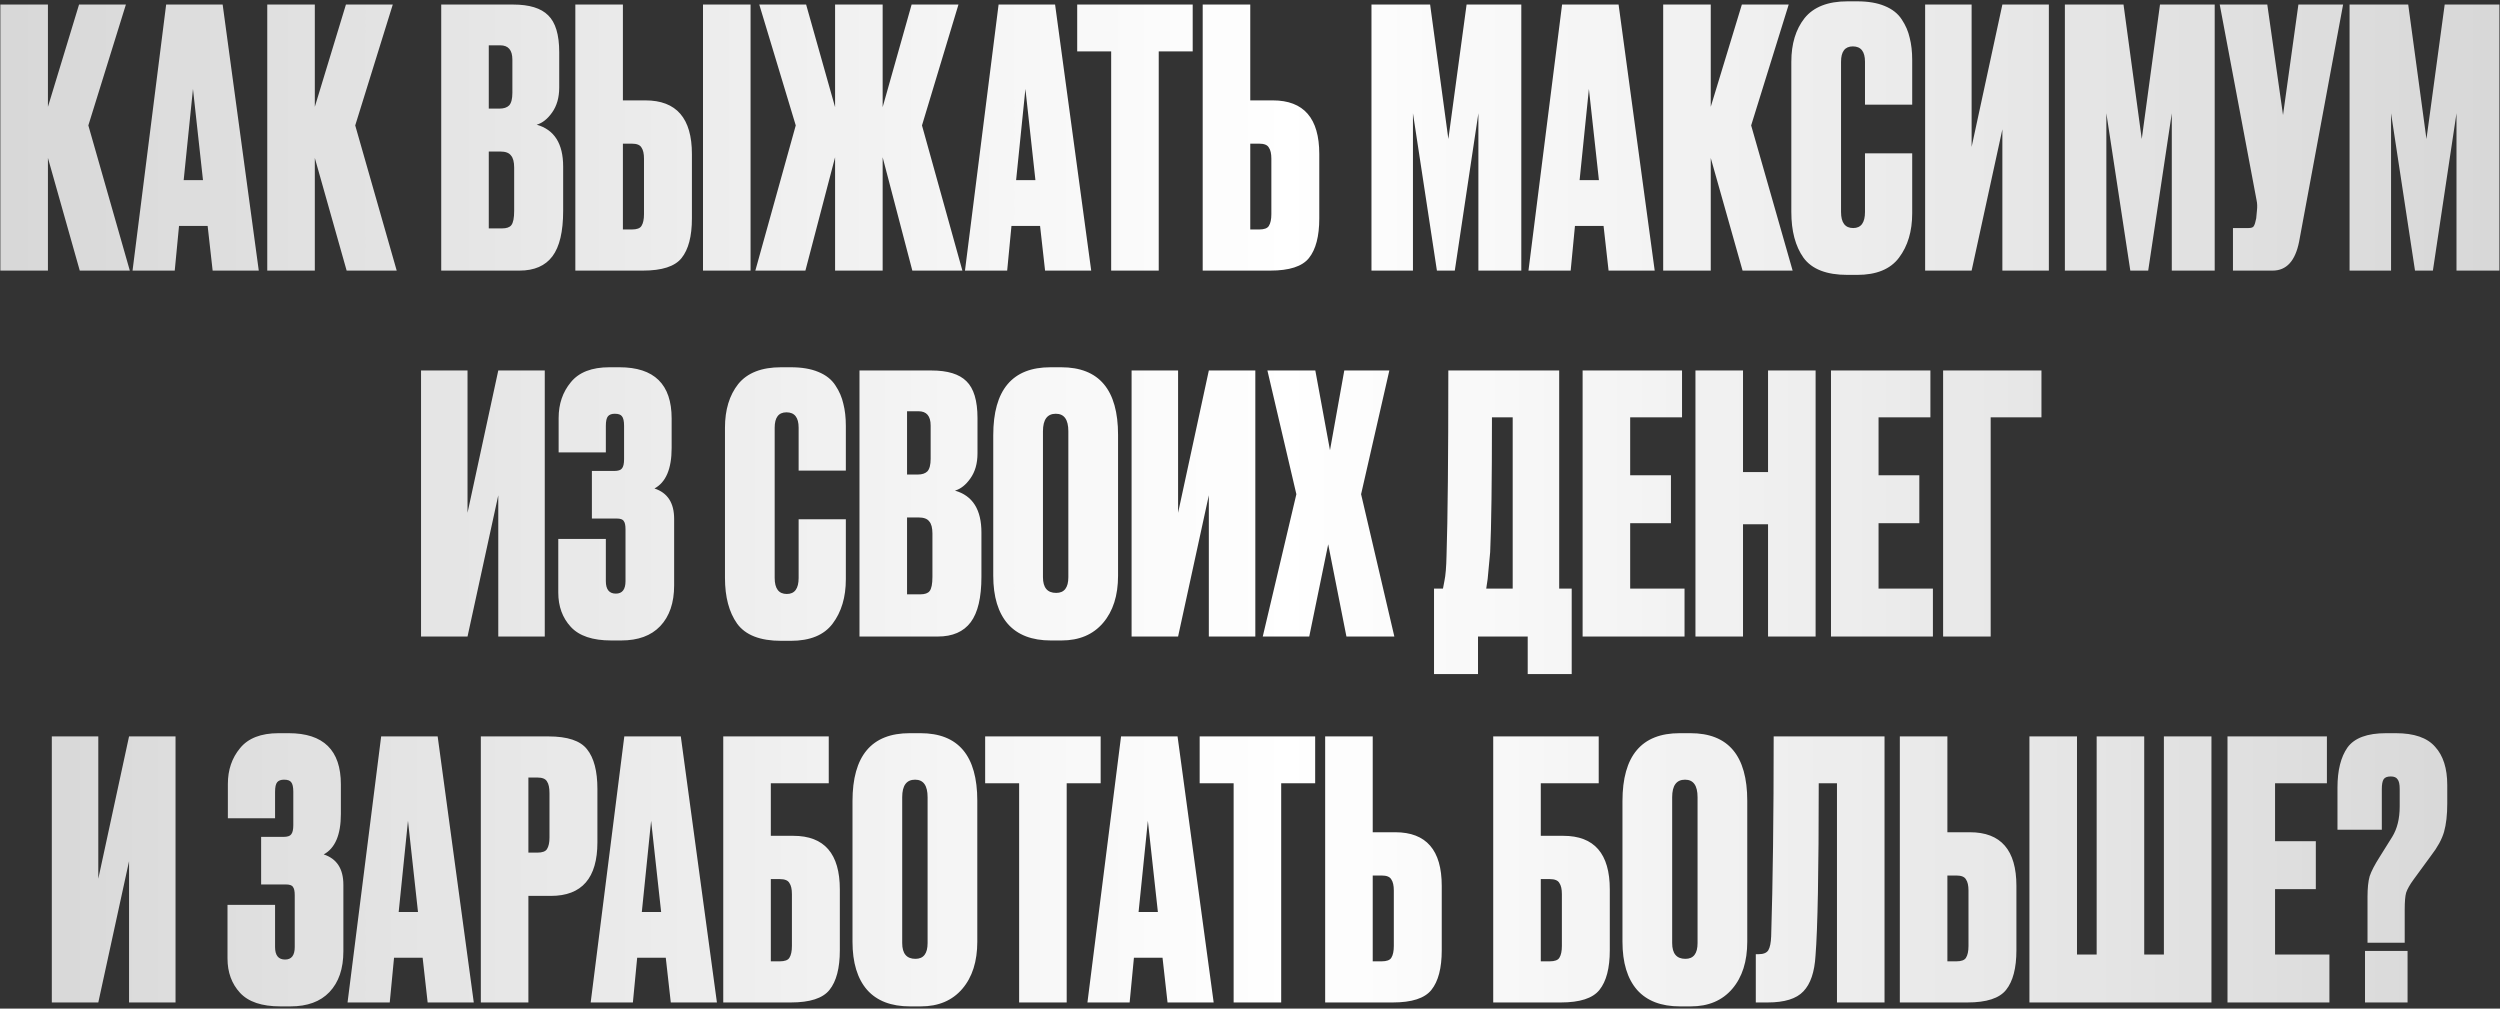 <?xml version="1.0" encoding="UTF-8"?> <svg xmlns="http://www.w3.org/2000/svg" width="813" height="328" viewBox="0 0 813 328" fill="none"><rect x="0" y="0" width="813" height="328" fill="#333333" stroke="none"/> <path d="M25.937 88L15.588 51.368V88H0.121V1.48H15.588V34.739L25.705 1.48H40.939L28.728 40.786L42.218 88H25.937ZM69.151 88L67.523 73.464H58.22L56.824 88H43.102L54.033 1.48H72.407L84.153 88H69.151ZM62.755 28.924L59.732 58.578H66.011L62.755 28.924ZM112.728 88L102.378 51.368V88H86.912V1.48H102.378V34.739L112.496 1.48H127.73L115.519 40.786L129.009 88H112.728ZM143.484 88V1.48H166.858C172.13 1.48 175.929 2.643 178.254 4.969C180.658 7.294 181.859 11.287 181.859 16.947V28.459C181.859 31.715 181.084 34.429 179.534 36.6C178.061 38.693 176.394 40.011 174.533 40.553C180.27 42.181 183.139 46.717 183.139 54.159V68.579C183.139 75.324 181.976 80.247 179.65 83.348C177.324 86.45 173.758 88 168.951 88H143.484ZM162.671 49.275H158.95V74.278H163.253C164.726 74.278 165.734 73.929 166.276 73.231C166.897 72.456 167.207 70.905 167.207 68.579V54.508C167.207 52.648 166.858 51.33 166.16 50.554C165.54 49.702 164.377 49.275 162.671 49.275ZM162.671 14.737H158.95V35.32H162.439C163.834 35.32 164.881 34.971 165.579 34.274C166.277 33.498 166.625 32.142 166.625 30.204V19.389C166.625 16.288 165.307 14.737 162.671 14.737ZM202.567 32.646H209.894C219.972 32.646 225.011 38.46 225.011 50.089V71.022C225.011 76.836 223.887 81.139 221.639 83.93C219.468 86.643 215.282 88 209.08 88H187.101V1.48H202.567V32.646ZM202.567 74.627H205.475C207.103 74.627 208.149 74.239 208.614 73.464C209.157 72.611 209.428 71.332 209.428 69.626V51.601C209.428 49.973 209.157 48.771 208.614 47.996C208.149 47.143 207.103 46.717 205.475 46.717H202.567V74.627ZM244.083 1.48V88H228.616V1.48H244.083ZM271.57 88V51.136L261.918 88H245.638L258.778 40.786L246.917 1.48H262.151L271.57 34.855V1.48H287.037V34.855L296.457 1.48H311.691L299.829 40.786L312.97 88H296.689L287.037 51.136V88H271.57ZM339.858 88L338.23 73.464H328.927L327.532 88H313.809L324.741 1.48H343.114L354.86 88H339.858ZM333.462 28.924L330.439 58.578H336.719L333.462 28.924ZM350.305 1.48H387.866V16.714H376.819V88H361.352V16.714H350.305V1.48ZM406.585 32.646H413.911C423.989 32.646 429.029 38.46 429.029 50.089V71.022C429.029 76.836 427.905 81.139 425.656 83.93C423.486 86.643 419.299 88 413.097 88H391.118V1.48H406.585V32.646ZM406.585 74.627H409.492C411.12 74.627 412.167 74.239 412.632 73.464C413.174 72.611 413.446 71.332 413.446 69.626V51.601C413.446 49.973 413.174 48.771 412.632 47.996C412.167 47.143 411.12 46.717 409.492 46.717H406.585V74.627ZM446.003 88V1.48H465.074L471.005 45.205L476.936 1.48H494.728V88H480.773V36.832L473.098 88H467.284L459.492 36.832V88H446.003ZM523.107 88L521.479 73.464H512.176L510.78 88H497.058L507.989 1.48H526.363L538.108 88H523.107ZM516.711 28.924L513.687 58.578H519.967L516.711 28.924ZM566.684 88L556.334 51.368V88H540.868V1.48H556.334V34.739L566.451 1.48H581.686L569.475 40.786L582.965 88H566.684ZM606.496 68.928V49.857H621.847V69.394C621.847 75.208 620.412 80.015 617.544 83.814C614.753 87.535 610.218 89.395 603.938 89.395H600.798C593.976 89.395 589.208 87.535 586.494 83.814C583.858 80.092 582.54 75.13 582.54 68.928V20.086C582.54 14.272 583.975 9.543 586.843 5.899C589.789 2.255 594.441 0.433 600.798 0.433H603.938C607.504 0.433 610.489 0.937 612.892 1.945C615.373 2.953 617.234 4.426 618.474 6.364C619.715 8.225 620.567 10.202 621.033 12.295C621.575 14.388 621.847 16.791 621.847 19.505V34.041H606.496V20.086C606.496 16.753 605.178 15.086 602.542 15.086C599.984 15.086 598.705 16.753 598.705 20.086V68.928C598.705 72.417 600.023 74.161 602.659 74.161C605.217 74.161 606.496 72.417 606.496 68.928ZM651.171 88V42.065L641.17 88H626.052V1.48H641.17V47.764L651.171 1.48H666.289V88H651.171ZM671.497 88V1.48H690.569L696.5 45.205L702.431 1.48H720.223V88H706.268V36.832L698.593 88H692.778L684.987 36.832V88H671.497ZM761.975 1.48L747.671 78.581C746.431 84.86 743.562 88 739.066 88H726.158V74.161H731.158C732.088 74.161 732.67 73.968 732.902 73.58C733.212 73.115 733.484 72.262 733.716 71.022L733.949 68.579C734.104 67.261 734.065 66.099 733.833 65.091L721.855 1.48H737.321L742.438 37.414L747.439 1.48H761.975ZM764.08 88V1.48H783.152L789.083 45.205L795.013 1.48H812.806V88H798.851V36.832L791.176 88H785.361L777.57 36.832V88H764.08ZM162.04 207V161.065L152.039 207H136.921V120.48H152.039V166.763L162.04 120.48H177.157V207H162.04ZM197.019 138.505V147.11H181.668V135.946C181.668 131.372 182.986 127.496 185.622 124.317C188.258 121.061 192.444 119.433 198.181 119.433H201.438C212.757 119.433 218.416 124.976 218.416 136.063V145.715C218.416 152.46 216.555 156.84 212.834 158.856C217.098 160.251 219.23 163.546 219.23 168.74V190.37C219.23 196.03 217.718 200.449 214.695 203.628C211.749 206.729 207.523 208.279 202.019 208.279H198.763C192.716 208.279 188.336 206.806 185.622 203.86C182.909 200.914 181.552 197.193 181.552 192.696V175.253H197.019V188.975C197.019 191.688 198.104 193.045 200.275 193.045C202.368 193.045 203.415 191.688 203.415 188.975V172.113C203.415 170.795 203.221 169.903 202.833 169.438C202.523 168.895 201.748 168.624 200.507 168.624H192.483V153.157H199.693C201.011 153.157 201.864 152.886 202.252 152.343C202.717 151.801 202.949 150.793 202.949 149.32V138.505C202.949 136.954 202.717 135.908 202.252 135.365C201.864 134.822 201.089 134.551 199.926 134.551C198.918 134.551 198.181 134.822 197.716 135.365C197.251 135.908 197.019 136.954 197.019 138.505ZM259.716 187.928V168.857H275.067V188.394C275.067 194.208 273.633 199.015 270.764 202.814C267.973 206.535 263.438 208.395 257.158 208.395H254.018C247.196 208.395 242.428 206.535 239.714 202.814C237.079 199.092 235.761 194.131 235.761 187.928V139.086C235.761 133.272 237.195 128.543 240.063 124.899C243.009 121.255 247.661 119.433 254.018 119.433H257.158C260.724 119.433 263.709 119.937 266.112 120.945C268.593 121.953 270.454 123.426 271.694 125.364C272.935 127.225 273.788 129.202 274.253 131.295C274.795 133.388 275.067 135.791 275.067 138.505V153.041H259.716V139.086C259.716 135.753 258.398 134.086 255.763 134.086C253.204 134.086 251.925 135.753 251.925 139.086V187.928C251.925 191.417 253.243 193.161 255.879 193.161C258.437 193.161 259.716 191.417 259.716 187.928ZM279.505 207V120.48H302.879C308.151 120.48 311.95 121.643 314.276 123.969C316.679 126.294 317.881 130.287 317.881 135.946V147.459C317.881 150.715 317.106 153.429 315.555 155.6C314.082 157.693 312.415 159.011 310.554 159.553C316.291 161.182 319.16 165.717 319.16 173.159V187.579C319.16 194.324 317.997 199.247 315.671 202.348C313.345 205.449 309.779 207 304.973 207H279.505ZM298.693 168.275H294.972V193.278H299.274C300.747 193.278 301.755 192.929 302.298 192.231C302.918 191.456 303.228 189.905 303.228 187.579V173.508C303.228 171.648 302.879 170.33 302.182 169.554C301.561 168.702 300.398 168.275 298.693 168.275ZM298.693 133.737H294.972V154.32H298.46C299.856 154.32 300.902 153.971 301.6 153.274C302.298 152.498 302.647 151.142 302.647 149.204V138.389C302.647 135.287 301.329 133.737 298.693 133.737ZM363.591 141.412V187.231C363.591 193.665 361.963 198.782 358.707 202.581C355.451 206.38 350.954 208.279 345.217 208.279H341.729C335.604 208.279 330.952 206.496 327.774 202.93C324.595 199.286 323.006 194.053 323.006 187.231V141.528C323.006 126.798 329.208 119.433 341.612 119.433H345.101C357.428 119.433 363.591 126.759 363.591 141.412ZM347.427 187.696V140.249C347.427 136.45 346.07 134.551 343.357 134.551C340.566 134.551 339.17 136.45 339.17 140.249V187.696C339.17 191.107 340.604 192.813 343.473 192.813C346.109 192.813 347.427 191.107 347.427 187.696ZM393.113 207V161.065L383.112 207H367.994V120.48H383.112V166.763L393.113 120.48H408.23V207H393.113ZM421.579 160.716L412.16 120.48H427.743L432.511 146.413L437.162 120.48H451.815L442.628 160.716L453.443 207H437.86L431.929 176.997L425.766 207H410.648L421.579 160.716ZM496.812 219.211V207H480.648V219.211H466.344V191.417H469.251C469.561 189.944 469.716 189.13 469.716 188.975C470.104 187.192 470.337 184.401 470.414 180.602C470.802 168.818 470.996 148.777 470.996 120.48H507.046V191.417H511.116V219.211H496.812ZM484.602 179.555C484.059 185.215 483.787 188.122 483.787 188.277L483.322 191.417H491.928V135.714H485.183C485.183 156.569 484.989 171.182 484.602 179.555ZM514.666 120.48H546.995V135.714H530.133V154.553H543.39V170.136H530.133V191.417H547.809V207H514.666V120.48ZM566.828 170.485V207H551.361V120.48H566.828V153.506H574.968V120.48H590.435V207H574.968V170.485H566.828ZM595.438 120.48H627.767V135.714H610.905V154.553H624.162V170.136H610.905V191.417H628.581V207H595.438V120.48ZM631.901 207V120.48H663.881V135.714H647.367V207H631.901ZM41.967 326V280.065L31.966 326H16.849V239.48H31.966V285.763L41.967 239.48H57.085V326H41.967ZM89.452 257.505V266.11H74.102V254.946C74.102 250.372 75.42 246.496 78.056 243.317C80.692 240.061 84.878 238.433 90.615 238.433H93.871C105.19 238.433 110.85 243.976 110.85 255.063V264.715C110.85 271.46 108.989 275.84 105.268 277.856C109.532 279.251 111.664 282.546 111.664 287.74V309.37C111.664 315.03 110.152 319.449 107.128 322.628C104.182 325.729 99.957 327.279 94.453 327.279H91.196C85.149 327.279 80.769 325.806 78.056 322.86C75.342 319.914 73.985 316.193 73.985 311.696V294.253H89.452V307.975C89.452 310.688 90.537 312.045 92.708 312.045C94.801 312.045 95.848 310.688 95.848 307.975V291.113C95.848 289.795 95.654 288.903 95.267 288.438C94.957 287.895 94.181 287.624 92.941 287.624H84.917V272.157H92.127C93.445 272.157 94.297 271.886 94.685 271.343C95.15 270.801 95.383 269.793 95.383 268.32V257.505C95.383 255.954 95.15 254.908 94.685 254.365C94.297 253.822 93.522 253.551 92.359 253.551C91.352 253.551 90.615 253.822 90.15 254.365C89.685 254.908 89.452 255.954 89.452 257.505ZM139.071 326L137.443 311.464H128.14L126.744 326H113.022L123.953 239.48H142.327L154.072 326H139.071ZM132.675 266.924L129.651 296.578H135.931L132.675 266.924ZM179.159 291.345H171.833V326H156.366V239.48H178.345C184.547 239.48 188.734 240.875 190.905 243.666C193.153 246.457 194.277 250.76 194.277 256.575V273.902C194.277 285.531 189.238 291.345 179.159 291.345ZM171.833 252.853V277.274H174.74C176.368 277.274 177.415 276.887 177.88 276.111C178.423 275.259 178.694 274.018 178.694 272.39V257.97C178.694 256.187 178.423 254.908 177.88 254.132C177.415 253.28 176.368 252.853 174.74 252.853H171.833ZM218.139 326L216.511 311.464H207.208L205.813 326H192.09L203.022 239.48H221.396L233.141 326H218.139ZM211.743 266.924L208.72 296.578H215L211.743 266.924ZM235.202 326V239.48H269.508V254.714H250.669V271.809H257.995C268.074 271.809 273.113 277.623 273.113 289.252V309.022C273.113 314.836 271.989 319.139 269.741 321.93C267.57 324.643 263.383 326 257.181 326H235.202ZM250.669 312.627H253.576C255.204 312.627 256.251 312.239 256.716 311.464C257.259 310.611 257.53 309.332 257.53 307.626V290.764C257.53 289.136 257.259 287.934 256.716 287.159C256.251 286.306 255.204 285.88 253.576 285.88H250.669V312.627ZM317.818 260.412V306.231C317.818 312.665 316.19 317.782 312.933 321.581C309.677 325.38 305.181 327.279 299.444 327.279H295.955C289.83 327.279 285.179 325.496 282 321.93C278.822 318.286 277.232 313.053 277.232 306.231V260.528C277.232 245.798 283.434 238.433 295.839 238.433H299.327C311.654 238.433 317.818 245.759 317.818 260.412ZM301.653 306.696V259.249C301.653 255.45 300.297 253.551 297.583 253.551C294.792 253.551 293.397 255.45 293.397 259.249V306.696C293.397 310.107 294.831 311.813 297.699 311.813C300.335 311.813 301.653 310.107 301.653 306.696ZM320.373 239.48H357.935V254.714H346.888V326H331.421V254.714H320.373V239.48ZM379.683 326L378.055 311.464H368.752L367.357 326H353.634L364.566 239.48H382.939L394.685 326H379.683ZM373.287 266.924L370.264 296.578H376.544L373.287 266.924ZM390.13 239.48H427.691V254.714H416.644V326H401.177V254.714H390.13V239.48ZM446.41 270.646H453.736C463.814 270.646 468.854 276.46 468.854 288.089V309.022C468.854 314.836 467.73 319.139 465.481 321.93C463.31 324.643 459.124 326 452.922 326H430.943V239.48H446.41V270.646ZM446.41 312.627H449.317C450.945 312.627 451.992 312.239 452.457 311.464C452.999 310.611 453.271 309.332 453.271 307.626V289.601C453.271 287.973 452.999 286.771 452.457 285.996C451.992 285.143 450.945 284.717 449.317 284.717H446.41V312.627ZM485.595 326V239.48H519.901V254.714H501.062V271.809H508.388C518.466 271.809 523.506 277.623 523.506 289.252V309.022C523.506 314.836 522.382 319.139 520.133 321.93C517.963 324.643 513.776 326 507.574 326H485.595ZM501.062 312.627H503.969C505.597 312.627 506.644 312.239 507.109 311.464C507.651 310.611 507.923 309.332 507.923 307.626V290.764C507.923 289.136 507.651 287.934 507.109 287.159C506.644 286.306 505.597 285.88 503.969 285.88H501.062V312.627ZM568.21 260.412V306.231C568.21 312.665 566.582 317.782 563.326 321.581C560.07 325.38 555.573 327.279 549.836 327.279H546.348C540.223 327.279 535.571 325.496 532.393 321.93C529.214 318.286 527.625 313.053 527.625 306.231V260.528C527.625 245.798 533.827 238.433 546.231 238.433H549.72C562.047 238.433 568.21 245.759 568.21 260.412ZM552.046 306.696V259.249C552.046 255.45 550.689 253.551 547.976 253.551C545.185 253.551 543.789 255.45 543.789 259.249V306.696C543.789 310.107 545.224 311.813 548.092 311.813C550.728 311.813 552.046 310.107 552.046 306.696ZM597.383 326V254.714H591.452C591.452 283.476 591.103 302.16 590.405 310.766C590.095 316.115 588.777 319.992 586.452 322.395C584.203 324.798 580.327 326 574.823 326H570.985V310.301H571.915C573.466 310.301 574.512 309.874 575.055 309.022C575.598 308.091 575.908 306.579 575.985 304.486C576.528 287.12 576.799 265.451 576.799 239.48H612.85V326H597.383ZM633.292 270.646H640.619C650.697 270.646 655.736 276.46 655.736 288.089V309.022C655.736 314.836 654.612 319.139 652.364 321.93C650.193 324.643 646.007 326 639.804 326H617.826V239.48H633.292V270.646ZM633.292 312.627H636.199C637.828 312.627 638.874 312.239 639.339 311.464C639.882 310.611 640.153 309.332 640.153 307.626V289.601C640.153 287.973 639.882 286.771 639.339 285.996C638.874 285.143 637.828 284.717 636.199 284.717H633.292V312.627ZM659.972 326V239.48H675.438V310.417H681.834V239.48H697.301V310.417H703.697V239.48H719.164V326H659.972ZM724.382 239.48H756.711V254.714H739.849V273.553H753.106V289.136H739.849V310.417H757.525V326H724.382V239.48ZM782.01 306.579H769.915V291.694C769.915 288.826 770.148 286.577 770.613 284.949C771.156 283.321 772.241 281.228 773.869 278.67L777.939 272.157C779.568 269.522 780.382 266.227 780.382 262.273V256.575C780.382 255.024 780.149 253.977 779.684 253.435C779.296 252.814 778.56 252.504 777.474 252.504C776.311 252.504 775.536 252.814 775.149 253.435C774.761 254.055 774.567 255.102 774.567 256.575V269.832H760.147V256.109C760.147 250.527 761.232 246.186 763.403 243.085C765.651 239.984 769.838 238.433 775.963 238.433H779.102C785.072 238.433 789.336 239.906 791.894 242.852C794.53 245.721 795.848 249.868 795.848 255.295V261.342C795.848 264.986 795.499 268.049 794.802 270.529C794.104 272.933 792.708 275.491 790.615 278.205L784.917 285.996C783.676 287.702 782.862 289.136 782.475 290.299C782.165 291.384 782.01 293.245 782.01 295.881V306.579ZM782.94 309.254V326H769.101V309.254H782.94Z" fill="url(#paint0_linear_5245_2261)"></path> <defs> <linearGradient id="paint0_linear_5245_2261" x1="-12" y1="158.5" x2="824" y2="158.5" gradientUnits="userSpaceOnUse"> <stop stop-color="white" stop-opacity="0.8"></stop> <stop offset="0.515" stop-color="white"></stop> <stop offset="1" stop-color="white" stop-opacity="0.8"></stop> </linearGradient> </defs> </svg> 